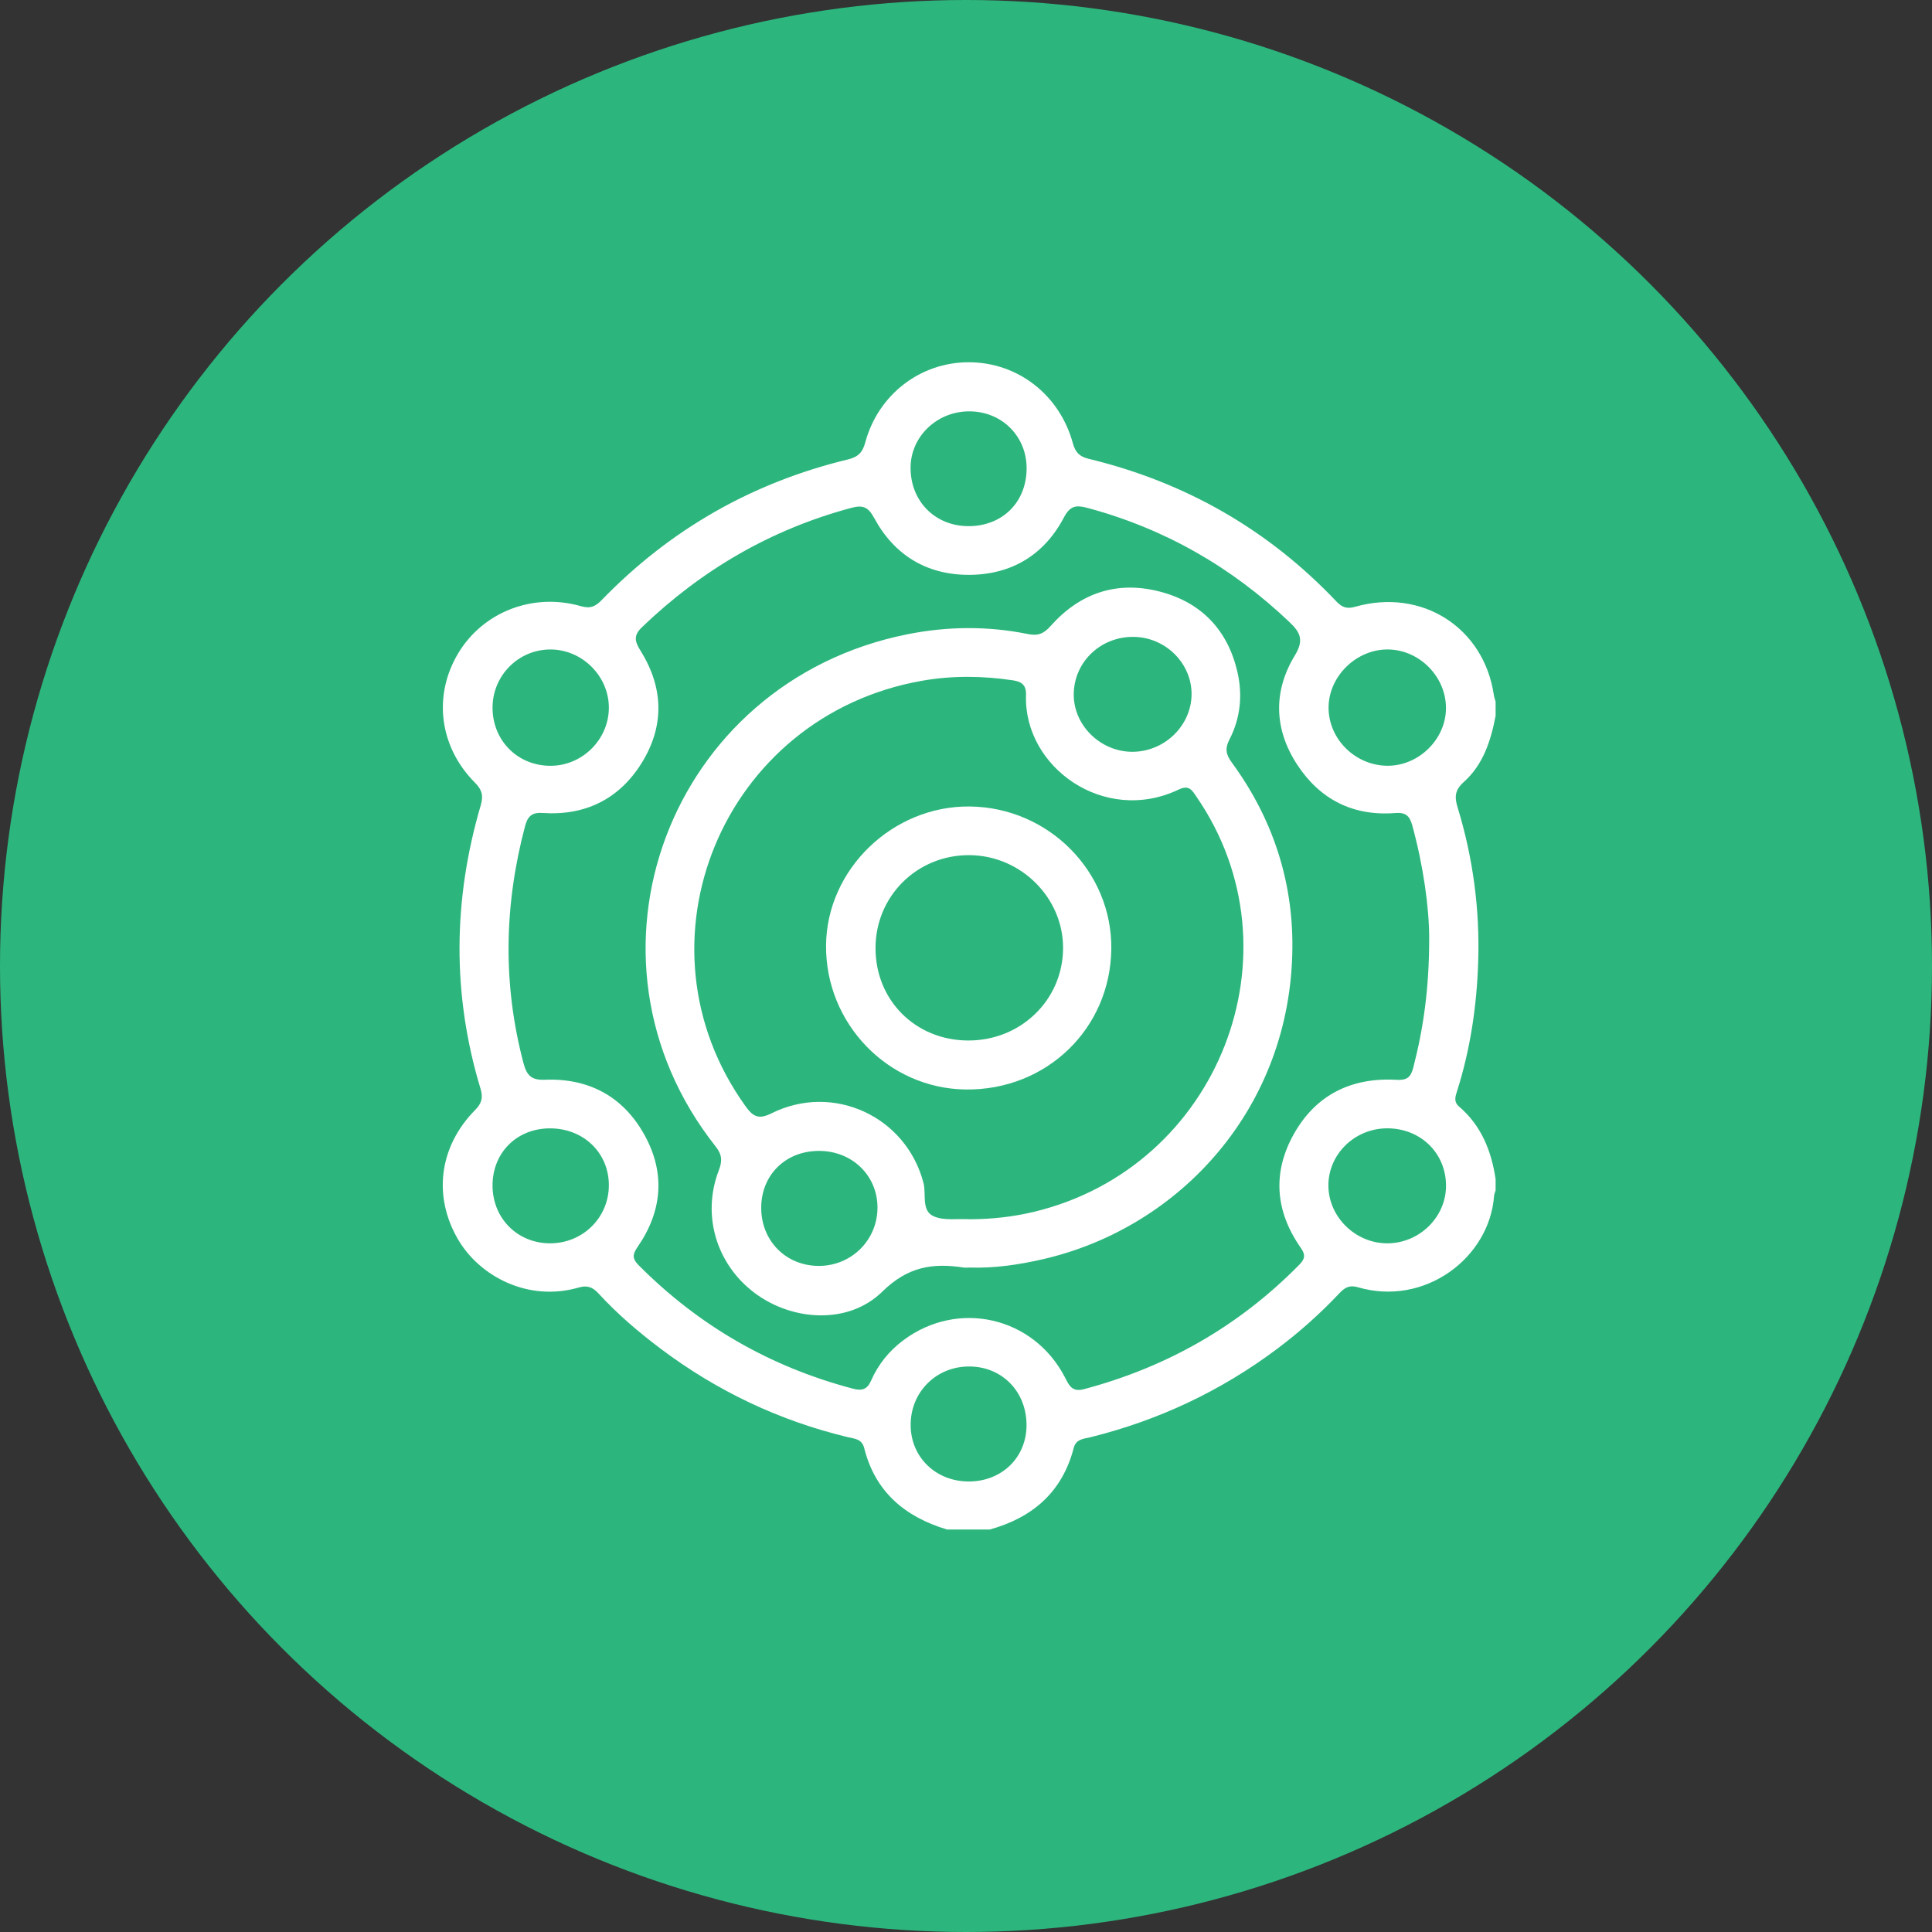 <svg width="48" height="48" viewBox="0 0 48 48" fill="none" xmlns="http://www.w3.org/2000/svg">
<rect x="0" y="0" width="48" height="48" fill="#333333" stroke="none"/>
<g clip-path="url(#clip0_127_343)">
<circle cx="24" cy="24" r="24" fill="#2CB67D"/>
<g clip-path="url(#clip1_127_343)">
<path d="M23.525 37.999C22.478 37.685 21.741 37.058 21.471 35.977C21.413 35.747 21.229 35.745 21.065 35.706C19.363 35.297 17.818 34.562 16.425 33.517C15.868 33.099 15.34 32.648 14.87 32.136C14.725 31.977 14.59 31.927 14.379 31.988C13.117 32.353 11.915 31.706 11.383 30.798C10.751 29.72 10.909 28.484 11.806 27.576C11.968 27.412 12.005 27.272 11.939 27.051C11.228 24.702 11.255 22.35 11.945 20.003C12.014 19.768 11.974 19.619 11.802 19.447C10.91 18.553 10.754 17.275 11.388 16.224C12.004 15.204 13.238 14.719 14.428 15.059C14.667 15.128 14.793 15.069 14.948 14.909C16.644 13.159 18.684 11.99 21.066 11.415C21.318 11.354 21.43 11.242 21.497 10.993C21.818 9.802 22.866 9.001 24.064 9C25.279 8.999 26.324 9.802 26.655 11.012C26.715 11.233 26.816 11.343 27.043 11.398C29.45 11.979 31.51 13.157 33.206 14.947C33.344 15.092 33.467 15.133 33.669 15.075C35.326 14.605 36.866 15.59 37.114 17.265C37.122 17.322 37.143 17.378 37.158 17.434V17.785C37.039 18.402 36.852 18.996 36.367 19.429C36.141 19.631 36.135 19.805 36.216 20.067C36.598 21.316 36.768 22.599 36.725 23.901C36.69 24.986 36.533 26.06 36.202 27.103C36.162 27.232 36.107 27.369 36.248 27.49C36.804 27.966 37.054 28.595 37.158 29.296V29.577C37.145 29.622 37.123 29.665 37.12 29.711C37.007 31.251 35.395 32.469 33.736 31.981C33.524 31.919 33.406 31.993 33.276 32.131C32.801 32.636 32.283 33.097 31.727 33.514C30.334 34.558 28.789 35.286 27.094 35.707C26.929 35.748 26.734 35.749 26.677 35.971C26.395 37.061 25.665 37.702 24.592 38H23.527L23.525 37.999ZM35.508 23.298C35.505 22.54 35.364 21.514 35.087 20.505C35.023 20.273 34.925 20.179 34.669 20.199C33.617 20.284 32.794 19.861 32.23 19C31.653 18.121 31.626 17.177 32.172 16.281C32.4 15.905 32.308 15.713 32.038 15.457C30.603 14.091 28.937 13.133 27.011 12.617C26.732 12.543 26.585 12.566 26.432 12.857C25.944 13.785 25.133 14.278 24.078 14.282C23.022 14.285 22.215 13.789 21.718 12.868C21.569 12.592 21.435 12.541 21.147 12.619C19.149 13.155 17.431 14.16 15.95 15.582C15.724 15.799 15.777 15.947 15.921 16.179C16.49 17.097 16.51 18.046 15.938 18.963C15.382 19.852 14.541 20.27 13.482 20.198C13.202 20.179 13.107 20.293 13.044 20.528C12.525 22.489 12.486 24.45 13.007 26.418C13.086 26.714 13.2 26.84 13.534 26.826C14.638 26.782 15.492 27.25 16.017 28.207C16.537 29.153 16.452 30.1 15.836 30.987C15.714 31.164 15.706 31.271 15.865 31.432C17.359 32.936 19.134 33.959 21.194 34.502C21.414 34.559 21.544 34.523 21.641 34.303C21.817 33.901 22.089 33.562 22.446 33.296C23.806 32.282 25.681 32.713 26.46 34.223C26.561 34.421 26.636 34.591 26.928 34.514C28.999 33.964 30.786 32.942 32.282 31.42C32.42 31.279 32.441 31.177 32.318 31.003C31.681 30.093 31.605 29.127 32.153 28.161C32.703 27.193 33.584 26.764 34.698 26.828C34.954 26.843 35.05 26.764 35.111 26.53C35.36 25.563 35.508 24.585 35.508 23.298L35.508 23.298ZM34.465 28.033C33.65 28.034 32.99 28.686 33.004 29.475C33.017 30.248 33.686 30.893 34.471 30.89C35.264 30.886 35.921 30.244 35.926 29.468C35.931 28.654 35.297 28.032 34.465 28.033ZM12.237 17.584C12.239 18.408 12.871 19.034 13.693 19.026C14.478 19.017 15.126 18.365 15.127 17.582C15.127 16.804 14.474 16.145 13.691 16.136C12.89 16.127 12.236 16.778 12.237 17.584ZM35.925 17.592C35.925 16.814 35.271 16.149 34.495 16.136C33.707 16.122 33.012 16.795 33.008 17.575C33.004 18.362 33.674 19.024 34.477 19.025C35.255 19.025 35.925 18.361 35.925 17.591V17.592ZM25.504 35.397C25.499 34.562 24.884 33.943 24.064 33.95C23.249 33.956 22.62 34.594 22.625 35.409C22.629 36.206 23.253 36.809 24.073 36.807C24.897 36.805 25.509 36.202 25.504 35.397H25.504ZM24.056 13.072C24.898 13.076 25.501 12.483 25.506 11.644C25.511 10.841 24.893 10.222 24.084 10.22C23.28 10.218 22.626 10.843 22.623 11.618C22.62 12.451 23.229 13.068 24.056 13.072ZM12.237 29.462C12.242 30.272 12.857 30.888 13.665 30.89C14.479 30.891 15.126 30.252 15.127 29.447C15.127 28.636 14.49 28.026 13.649 28.034C12.831 28.041 12.232 28.646 12.237 29.463V29.462Z" fill="white"/>
<path d="M24.087 31.492C24.04 31.492 23.992 31.499 23.945 31.492C23.176 31.375 22.559 31.464 21.922 32.089C21.079 32.918 19.681 32.824 18.747 32.122C17.797 31.408 17.431 30.189 17.858 29.078C17.949 28.844 17.941 28.688 17.779 28.483C14.057 23.776 16.615 16.945 22.541 15.759C23.536 15.56 24.538 15.55 25.534 15.752C25.794 15.805 25.935 15.742 26.105 15.55C26.832 14.732 27.751 14.42 28.821 14.699C29.86 14.971 30.507 15.665 30.744 16.698C30.875 17.269 30.819 17.844 30.545 18.373C30.43 18.595 30.458 18.747 30.601 18.941C31.605 20.309 32.121 21.856 32.109 23.534C32.083 27.507 29.324 30.498 25.914 31.284C25.314 31.422 24.707 31.512 24.088 31.492H24.087ZM24.099 30.292C24.635 30.29 25.161 30.233 25.682 30.109C30.28 29.01 32.381 23.652 29.727 19.796C29.619 19.64 29.547 19.491 29.287 19.615C27.429 20.501 25.429 19.052 25.491 17.269C25.5 17.024 25.386 16.935 25.169 16.903C24.415 16.79 23.661 16.781 22.91 16.913C17.945 17.784 15.607 23.447 18.532 27.497C18.715 27.749 18.857 27.815 19.164 27.662C20.701 26.894 22.515 27.739 22.944 29.391C23.017 29.673 22.886 30.073 23.19 30.215C23.449 30.335 23.793 30.273 24.099 30.292ZM28.109 18.678C28.913 18.691 29.595 18.043 29.604 17.257C29.613 16.486 28.962 15.834 28.171 15.823C27.352 15.812 26.693 16.433 26.677 17.233C26.661 18 27.32 18.665 28.109 18.678ZM20.342 28.594C19.516 28.596 18.914 29.191 18.912 30.005C18.91 30.833 19.535 31.458 20.357 31.451C21.166 31.445 21.808 30.795 21.801 29.99C21.794 29.195 21.162 28.591 20.342 28.594Z" fill="white"/>
<path d="M27.61 23.576C27.588 25.559 25.995 27.095 23.988 27.068C22.062 27.042 20.505 25.43 20.523 23.484C20.541 21.594 22.18 20.014 24.098 20.037C26.052 20.061 27.632 21.653 27.61 23.576ZM24.048 25.851C25.36 25.858 26.405 24.844 26.412 23.56C26.418 22.308 25.367 21.258 24.094 21.246C22.794 21.233 21.754 22.257 21.752 23.552C21.75 24.851 22.742 25.844 24.048 25.851V25.851Z" fill="white"/>
</g>
</g>
<defs>
<clipPath id="clip0_127_343">
<rect width="48" height="48" fill="white"/>
</clipPath>
<clipPath id="clip1_127_343">
<rect width="27" height="29" fill="white" transform="translate(11 9)"/>
</clipPath>
</defs>
</svg>

